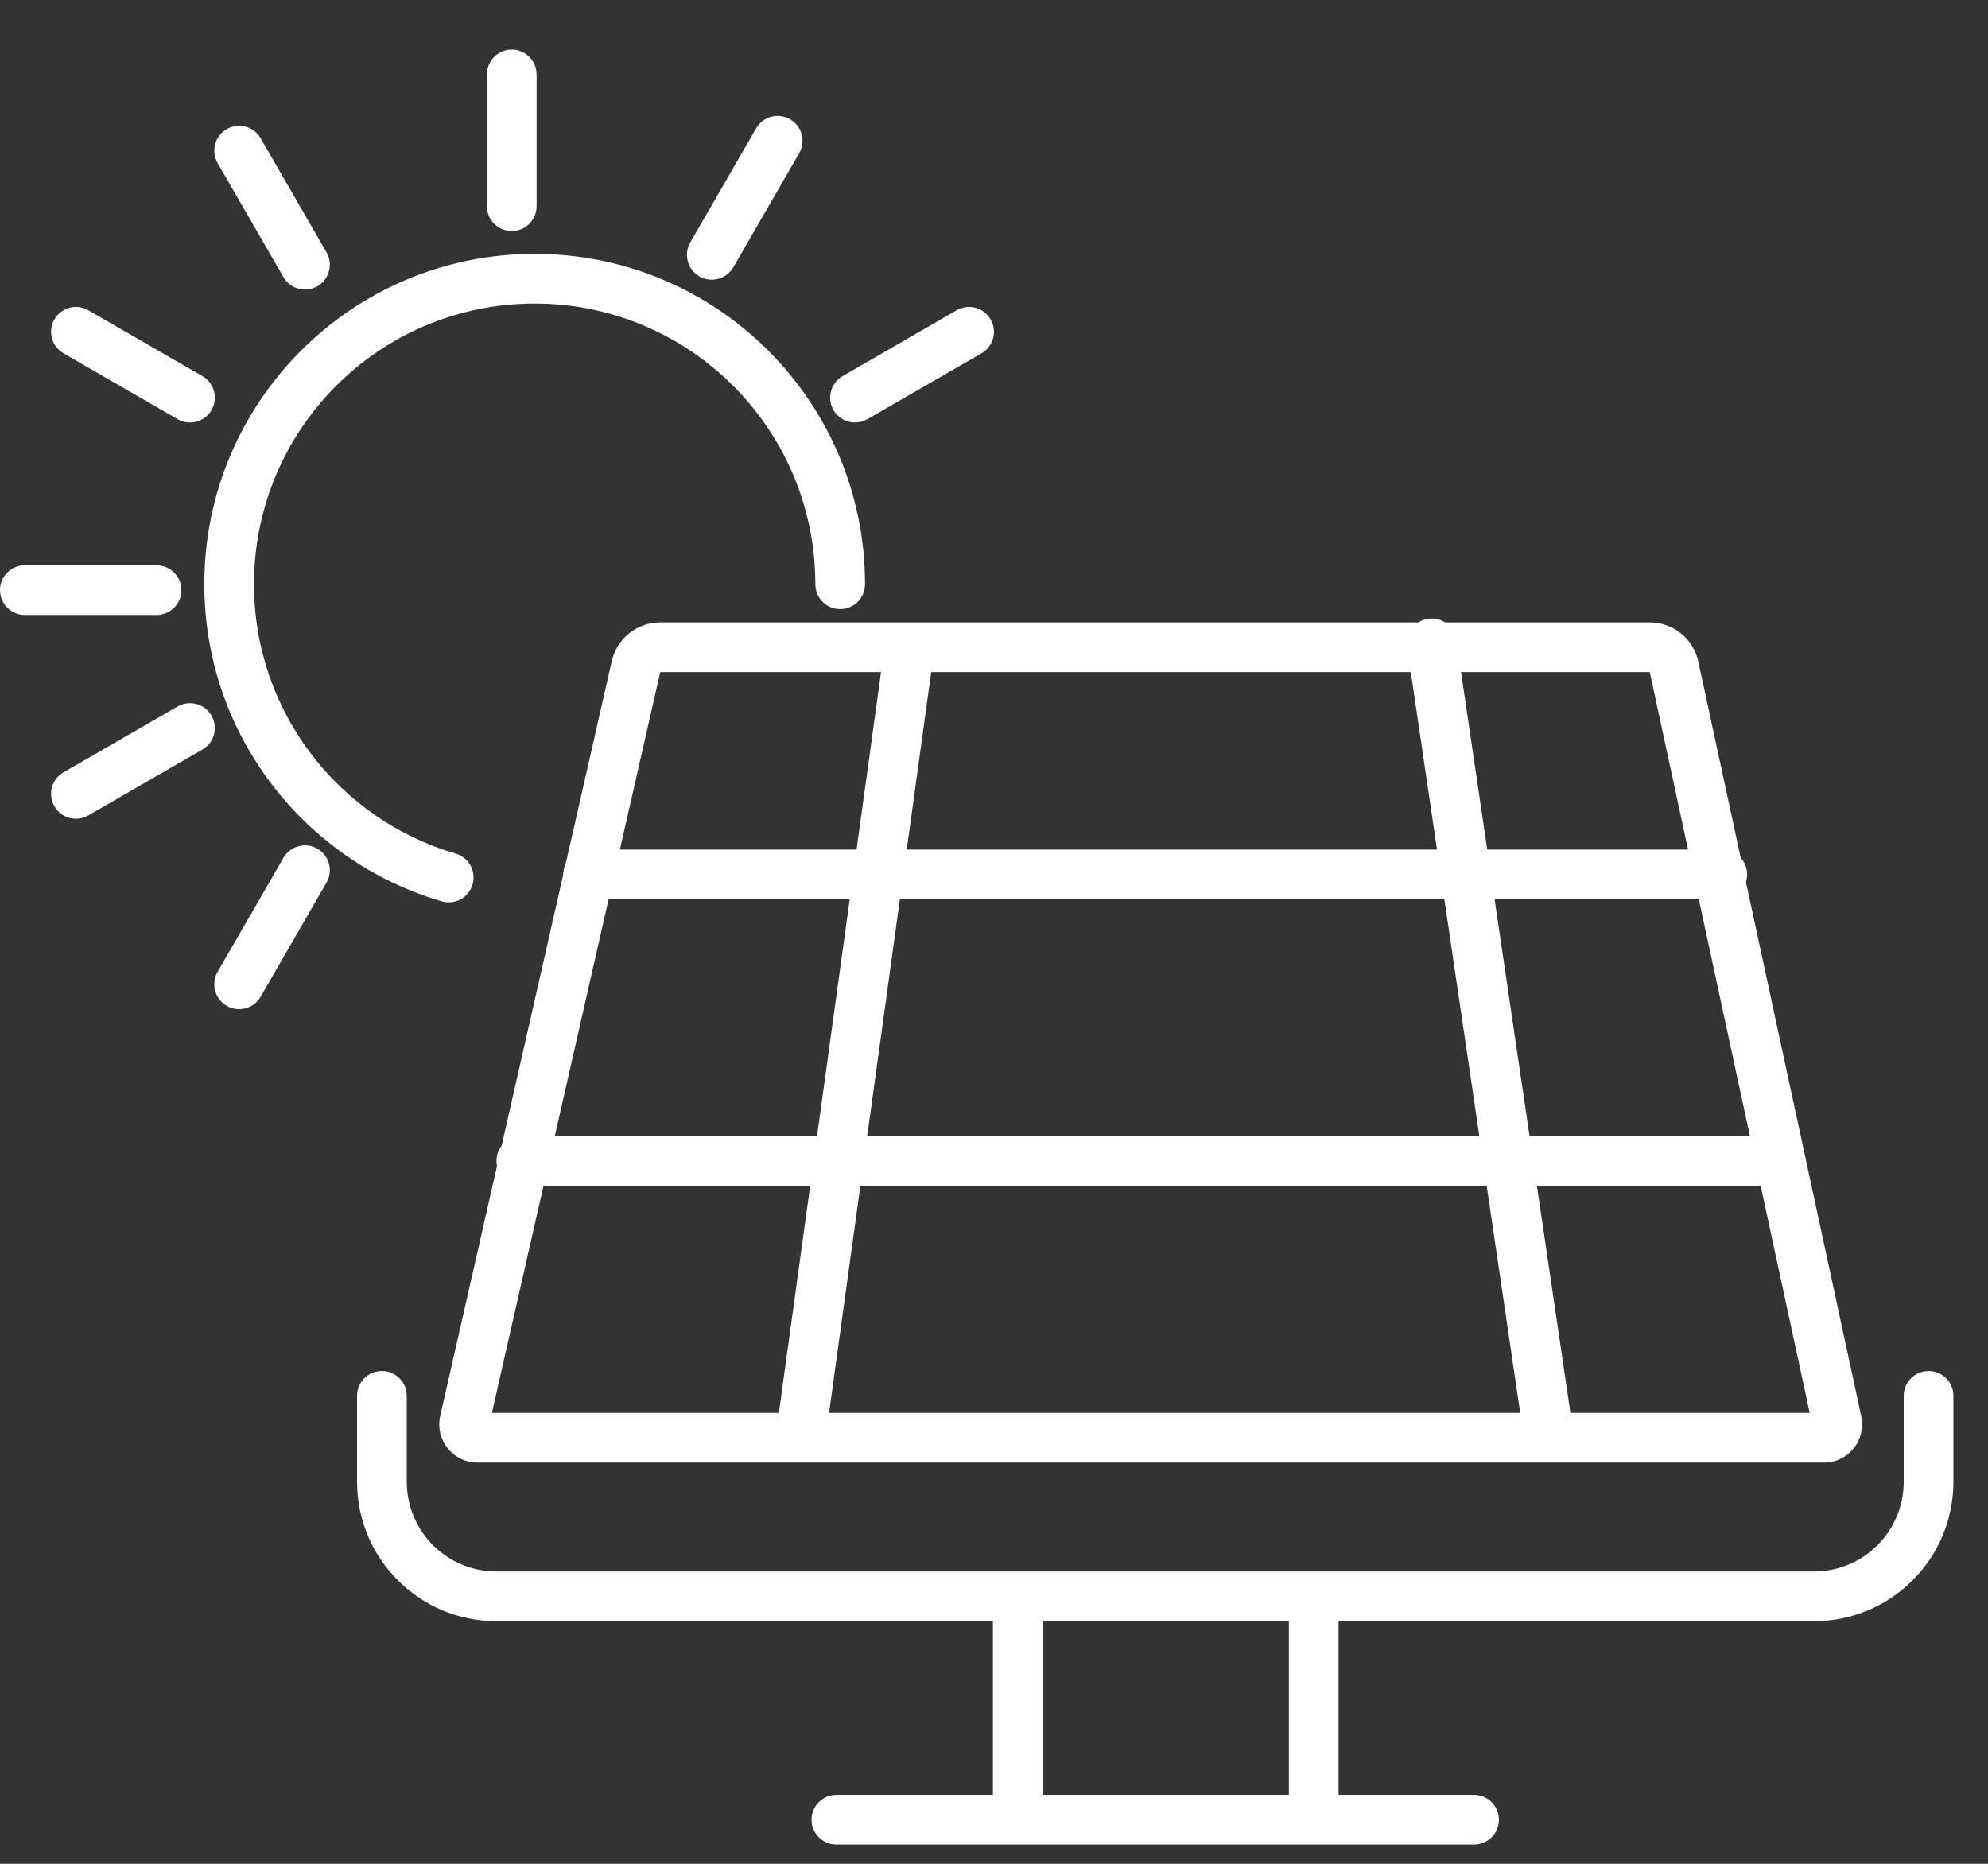 <svg width="48" height="45" viewBox="0 0 48 45" fill="none" xmlns="http://www.w3.org/2000/svg">
<rect x="0" y="0" width="48" height="45" fill="#333333" stroke="none"/>
<path fill-rule="evenodd" clip-rule="evenodd" d="M39.833 16.227H15.941L11.877 34.113H43.695L39.833 16.227ZM15.941 15.027C15.381 15.027 14.896 15.415 14.771 15.961L10.629 34.187C10.498 34.764 10.937 35.313 11.528 35.313H44.039C44.627 35.313 45.064 34.771 44.94 34.196L41.006 15.974C40.887 15.422 40.398 15.027 39.833 15.027H15.941Z" fill="white"/>
<path fill-rule="evenodd" clip-rule="evenodd" d="M34.48 14.939C34.807 14.891 35.112 15.117 35.161 15.445L37.982 34.544C38.031 34.871 37.804 35.176 37.476 35.225C37.149 35.273 36.844 35.047 36.795 34.719L33.974 15.62C33.925 15.293 34.152 14.988 34.48 14.939Z" fill="white"/>
<path fill-rule="evenodd" clip-rule="evenodd" d="M22.032 15.109C22.361 15.155 22.59 15.457 22.545 15.786L19.943 34.652C19.897 34.98 19.595 35.21 19.266 35.164C18.938 35.119 18.709 34.816 18.754 34.488L21.356 15.622C21.401 15.294 21.704 15.064 22.032 15.109Z" fill="white"/>
<path fill-rule="evenodd" clip-rule="evenodd" d="M13.601 21.112C13.601 20.78 13.869 20.512 14.201 20.512H41.585C41.916 20.512 42.185 20.78 42.185 21.112C42.185 21.443 41.916 21.712 41.585 21.712H14.201C13.869 21.712 13.601 21.443 13.601 21.112Z" fill="white"/>
<path fill-rule="evenodd" clip-rule="evenodd" d="M11.987 28.03C11.987 27.698 12.256 27.43 12.587 27.43H42.968C43.299 27.43 43.568 27.698 43.568 28.03C43.568 28.361 43.299 28.63 42.968 28.63H12.587C12.256 28.63 11.987 28.361 11.987 28.03Z" fill="white"/>
<path fill-rule="evenodd" clip-rule="evenodd" d="M9.221 33.102C9.552 33.102 9.821 33.37 9.821 33.702V35.776C9.821 36.973 10.791 37.942 11.987 37.942H43.798C44.995 37.942 45.965 36.973 45.965 35.776V33.702C45.965 33.37 46.233 33.102 46.565 33.102C46.896 33.102 47.165 33.37 47.165 33.702V35.776C47.165 37.635 45.657 39.142 43.798 39.142H11.987C10.128 39.142 8.621 37.635 8.621 35.776V33.702C8.621 33.37 8.889 33.102 9.221 33.102Z" fill="white"/>
<path fill-rule="evenodd" clip-rule="evenodd" d="M24.574 38.543C24.905 38.543 25.174 38.812 25.174 39.143V43.706C25.174 44.037 24.905 44.306 24.574 44.306C24.242 44.306 23.974 44.037 23.974 43.706V39.143C23.974 38.812 24.242 38.543 24.574 38.543Z" fill="white"/>
<path fill-rule="evenodd" clip-rule="evenodd" d="M31.72 38.543C32.051 38.543 32.32 38.812 32.32 39.143V43.706C32.32 44.037 32.051 44.306 31.72 44.306C31.389 44.306 31.12 44.037 31.12 43.706V39.143C31.12 38.812 31.389 38.543 31.72 38.543Z" fill="white"/>
<path fill-rule="evenodd" clip-rule="evenodd" d="M19.594 43.936C19.594 43.605 19.863 43.336 20.194 43.336H35.591C35.923 43.336 36.191 43.605 36.191 43.936C36.191 44.267 35.923 44.536 35.591 44.536H20.194C19.863 44.536 19.594 44.267 19.594 43.936Z" fill="white"/>
<path fill-rule="evenodd" clip-rule="evenodd" d="M12.909 7.329C9.166 7.329 6.133 10.363 6.133 14.105C6.133 17.185 8.188 19.787 11.003 20.61C11.321 20.703 11.503 21.037 11.41 21.355C11.317 21.673 10.984 21.855 10.666 21.762C7.353 20.793 4.933 17.733 4.933 14.105C4.933 9.7 8.504 6.129 12.909 6.129C17.314 6.129 20.886 9.7 20.886 14.105C20.886 14.437 20.617 14.706 20.286 14.706C19.954 14.706 19.686 14.437 19.686 14.105C19.686 10.363 16.652 7.329 12.909 7.329Z" fill="white"/>
<path fill-rule="evenodd" clip-rule="evenodd" d="M12.356 1.199C12.688 1.199 12.956 1.468 12.956 1.799L12.956 4.979C12.956 5.31 12.688 5.579 12.356 5.579C12.025 5.579 11.756 5.31 11.756 4.979L11.756 1.799C11.756 1.468 12.025 1.199 12.356 1.199Z" fill="white"/>
<path fill-rule="evenodd" clip-rule="evenodd" d="M5.474 3.118C5.187 3.284 5.089 3.651 5.254 3.938L6.844 6.691C7.01 6.978 7.377 7.077 7.664 6.911C7.951 6.745 8.049 6.378 7.883 6.091L6.293 3.338C6.128 3.051 5.761 2.952 5.474 3.118Z" fill="white"/>
<path fill-rule="evenodd" clip-rule="evenodd" d="M1.314 7.711C1.148 7.998 1.246 8.365 1.533 8.53L4.287 10.12C4.574 10.286 4.941 10.188 5.107 9.901C5.272 9.614 5.174 9.247 4.887 9.081L2.133 7.491C1.846 7.326 1.479 7.424 1.314 7.711Z" fill="white"/>
<path fill-rule="evenodd" clip-rule="evenodd" d="M23.918 7.711C24.083 7.998 23.985 8.365 23.698 8.53L20.944 10.12C20.657 10.286 20.29 10.188 20.125 9.901C19.959 9.614 20.057 9.247 20.344 9.081L23.098 7.491C23.385 7.326 23.752 7.424 23.918 7.711Z" fill="white"/>
<path fill-rule="evenodd" clip-rule="evenodd" d="M4.38 14.248C4.38 14.579 4.111 14.848 3.78 14.848L0.6 14.848C0.269 14.848 5.05684e-05 14.579 5.05977e-05 14.248C5.06269e-05 13.916 0.269 13.648 0.6 13.648L3.78 13.648C4.111 13.648 4.38 13.916 4.38 14.248Z" fill="white"/>
<path fill-rule="evenodd" clip-rule="evenodd" d="M5.107 17.277C4.941 16.991 4.574 16.892 4.287 17.058L1.533 18.648C1.246 18.813 1.148 19.18 1.314 19.467C1.479 19.754 1.846 19.853 2.133 19.687L4.887 18.097C5.174 17.931 5.272 17.564 5.107 17.277Z" fill="white"/>
<path fill-rule="evenodd" clip-rule="evenodd" d="M16.886 6.673C17.173 6.838 17.54 6.74 17.706 6.453L19.296 3.699C19.462 3.412 19.363 3.045 19.076 2.88C18.789 2.714 18.422 2.812 18.257 3.099L16.667 5.853C16.501 6.14 16.599 6.507 16.886 6.673Z" fill="white"/>
<path fill-rule="evenodd" clip-rule="evenodd" d="M7.664 20.491C7.377 20.326 7.01 20.424 6.844 20.711L5.254 23.465C5.089 23.752 5.187 24.119 5.474 24.285C5.761 24.45 6.128 24.352 6.293 24.065L7.883 21.311C8.049 21.024 7.951 20.657 7.664 20.491Z" fill="white"/>
</svg>
